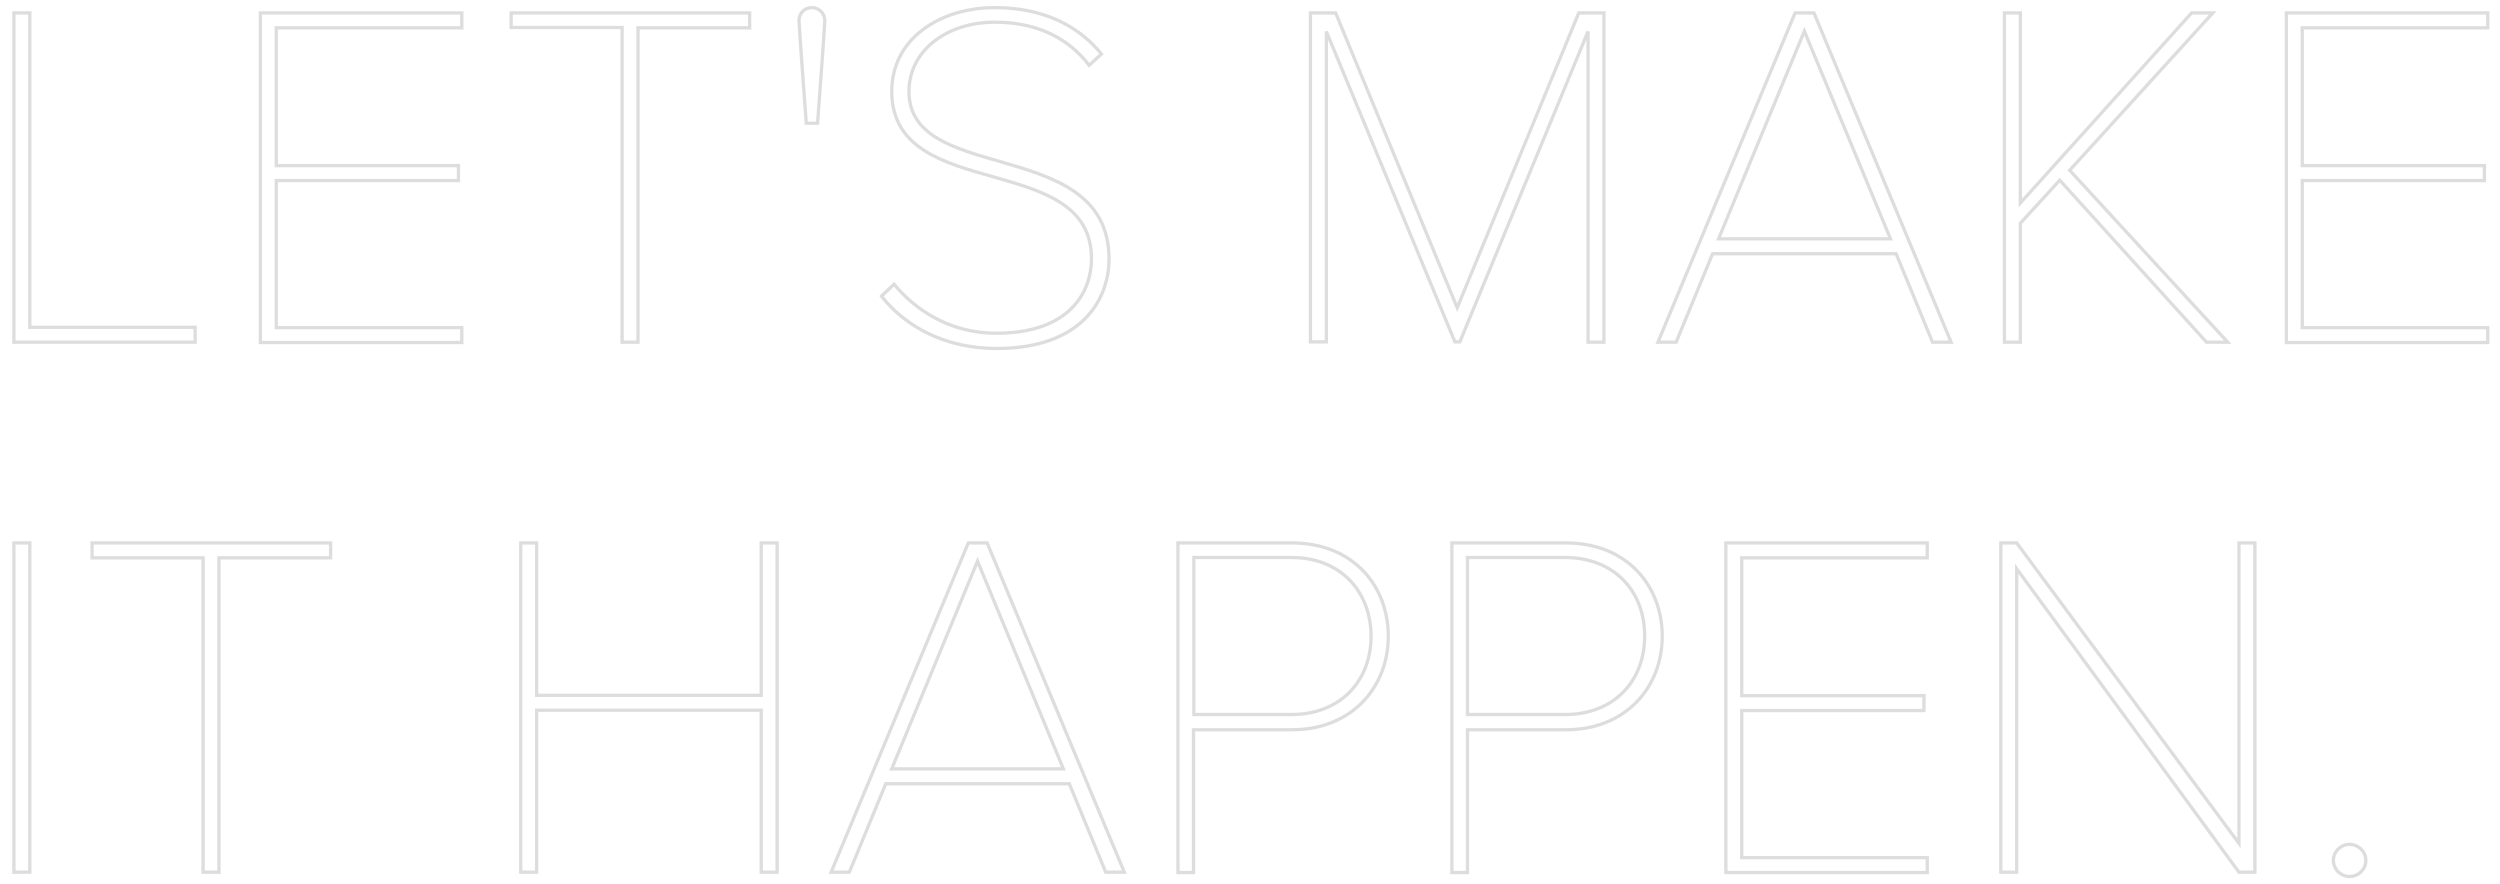 <?xml version="1.0" encoding="utf-8"?>
<!-- Generator: Adobe Illustrator 27.8.0, SVG Export Plug-In . SVG Version: 6.00 Build 0)  -->
<svg version="1.1" id="Layer_1" xmlns="http://www.w3.org/2000/svg" xmlns:xlink="http://www.w3.org/1999/xlink" x="0px" y="0px"
	 viewBox="0 0 754.7 267" style="enable-background:new 0 0 754.7 267;" xml:space="preserve">
<style type="text/css">
	.st0{fill:url(#SVGID_1_);}
	.st1{fill:#4C4C4C;}
	.st2{fill:#DDDDDD;}
	.st3{fill:url(#SVGID_00000039133458872831767450000003118842225744745658_);}
	.st4{fill:url(#SVGID_00000152984427733450935810000002681914600640176061_);}
	.st5{fill:url(#SVGID_00000047758724650819991370000009555111362354928034_);}
	.st6{fill:url(#SVGID_00000070107612988222408020000009592857820909406604_);}
	.st7{fill:url(#SVGID_00000157302809248362811100000012664761124923502502_);}
	.st8{fill:url(#SVGID_00000059294896289012526060000013348844407398107800_);}
	.st9{fill:none;stroke:#DDDDDD;stroke-width:1.5;stroke-miterlimit:10;}
	.st10{enable-background:new    ;}
	.st11{fill:url(#SVGID_00000150812644755409699750000006911232999150408104_);}
	.st12{fill:url(#SVGID_00000104702564166257575670000007544674517775020934_);}
	.st13{fill:#FFFFFF;}
	.st14{fill:#965096;}
	.st15{fill:url(#SVGID_00000174597077782444040450000009840236347462141621_);}
	.st16{fill:none;stroke:#DDDDDD;}
</style>
<g class="st10">
	<path class="st16" d="M4.2,103.3V3.9H9v94.9h49.9v4.5H4.2z"/>
	<path class="st16" d="M78.6,103.3V3.9h60.8v4.5h-56v41.6h55v4.5h-55v44.4h56v4.5H78.6z"/>
	<path class="st16" d="M187.8,103.3V8.3h-33.5V3.9h72v4.5h-33.7v94.9H187.8z"/>
	<path class="st16" d="M243.4,37.2c0,0-2.2-29.4-2.2-31c0-2.1,1.6-3.9,3.9-3.9c2.2,0,3.9,1.8,3.9,3.9c0,1.6-2.2,31-2.2,31H243.4z"/>
	<path class="st16" d="M269.9,85.8c6.1,7.4,16.5,14.8,30.8,14.8c22.9,0,28.8-13.1,28.8-22.5c0-16.1-14.5-20.4-29.2-24.6
		c-15.3-4.3-31.1-8.6-31.1-25.9c0-16.1,14.8-25.3,31.1-25.3c14.6,0,25.2,5.4,32.2,14l-3.7,3.4c-7-9.1-17-13-28.5-13
		c-14.5,0-25.9,8.6-25.9,20.9c0,13.4,13.4,17.1,27.6,21.2c15.9,4.6,32.8,9.7,32.8,29.4c0,11.2-7.2,27-34,27
		c-15.5,0-27.6-6.7-34.7-15.8L269.9,85.8z"/>
	<path class="st16" d="M479.4,103.3V9.5l-38.7,93.7h-1.5L400.4,9.5v93.7h-4.8V3.9h7.6l36.7,89l36.7-89h7.6v99.4H479.4z"/>
	<path class="st16" d="M583.4,103.3l-11-26.7h-55.4l-11,26.7h-5.5l41.4-99.4h5.7l41.4,99.4H583.4z M544.7,9.4l-25.9,62.7h51.9
		L544.7,9.4z"/>
	<path class="st16" d="M666.1,103.3l-44.3-48.9l-11.9,13v35.9h-4.8V3.9h4.8v57.4l51.7-57.4h6.4l-43.2,47.5l47.7,51.9H666.1z"/>
	<path class="st16" d="M690.2,103.3V3.9H751v4.5h-56v41.6h55v4.5h-55v44.4h56v4.5H690.2z"/>
</g>
<g class="st10">
	<path class="st16" d="M4.2,263.3v-99.4H9v99.4H4.2z"/>
	<path class="st16" d="M61.3,263.3v-94.9H27.8v-4.5h72v4.5H66.1v94.9H61.3z"/>
	<path class="st16" d="M229.8,263.3v-48.9H162v48.9h-4.8v-99.4h4.8v46h67.8v-46h4.8v99.4H229.8z"/>
	<path class="st16" d="M333.8,263.3l-11-26.7h-55.4l-11,26.7h-5.5l41.4-99.4h5.7l41.4,99.4H333.8z M295.1,169.4l-25.9,62.7H321
		L295.1,169.4z"/>
	<path class="st16" d="M355.6,263.3v-99.4H390c18.5,0,29.1,13,29.1,28.2s-10.9,28.2-29.1,28.2h-29.7v43.1H355.6z M389.9,168.3h-29.5
		v47.4h29.5c14.6,0,24-10,24-23.7C413.8,178.3,404.5,168.3,389.9,168.3z"/>
	<path class="st16" d="M438.3,263.3v-99.4h34.4c18.5,0,29.1,13,29.1,28.2s-10.9,28.2-29.1,28.2H443v43.1H438.3z M472.5,168.3H443
		v47.4h29.5c14.6,0,24-10,24-23.7C496.5,178.3,487.1,168.3,472.5,168.3z"/>
	<path class="st16" d="M521,263.3v-99.4h60.8v4.5h-56v41.6h55v4.5h-55v44.4h56v4.5H521z"/>
	<path class="st16" d="M675.9,263.3l-67.1-91.6v91.6h-4.8v-99.4h4.8l67.1,90.7v-90.7h4.8v99.4H675.9z"/>
	<path class="st16" d="M709.3,254.9c2.7,0,4.9,2.2,4.9,4.8c0,2.7-2.2,4.9-4.9,4.9c-2.7,0-4.9-2.2-4.9-4.9
		C704.4,257.1,706.6,254.9,709.3,254.9z"/>
</g>
</svg>
